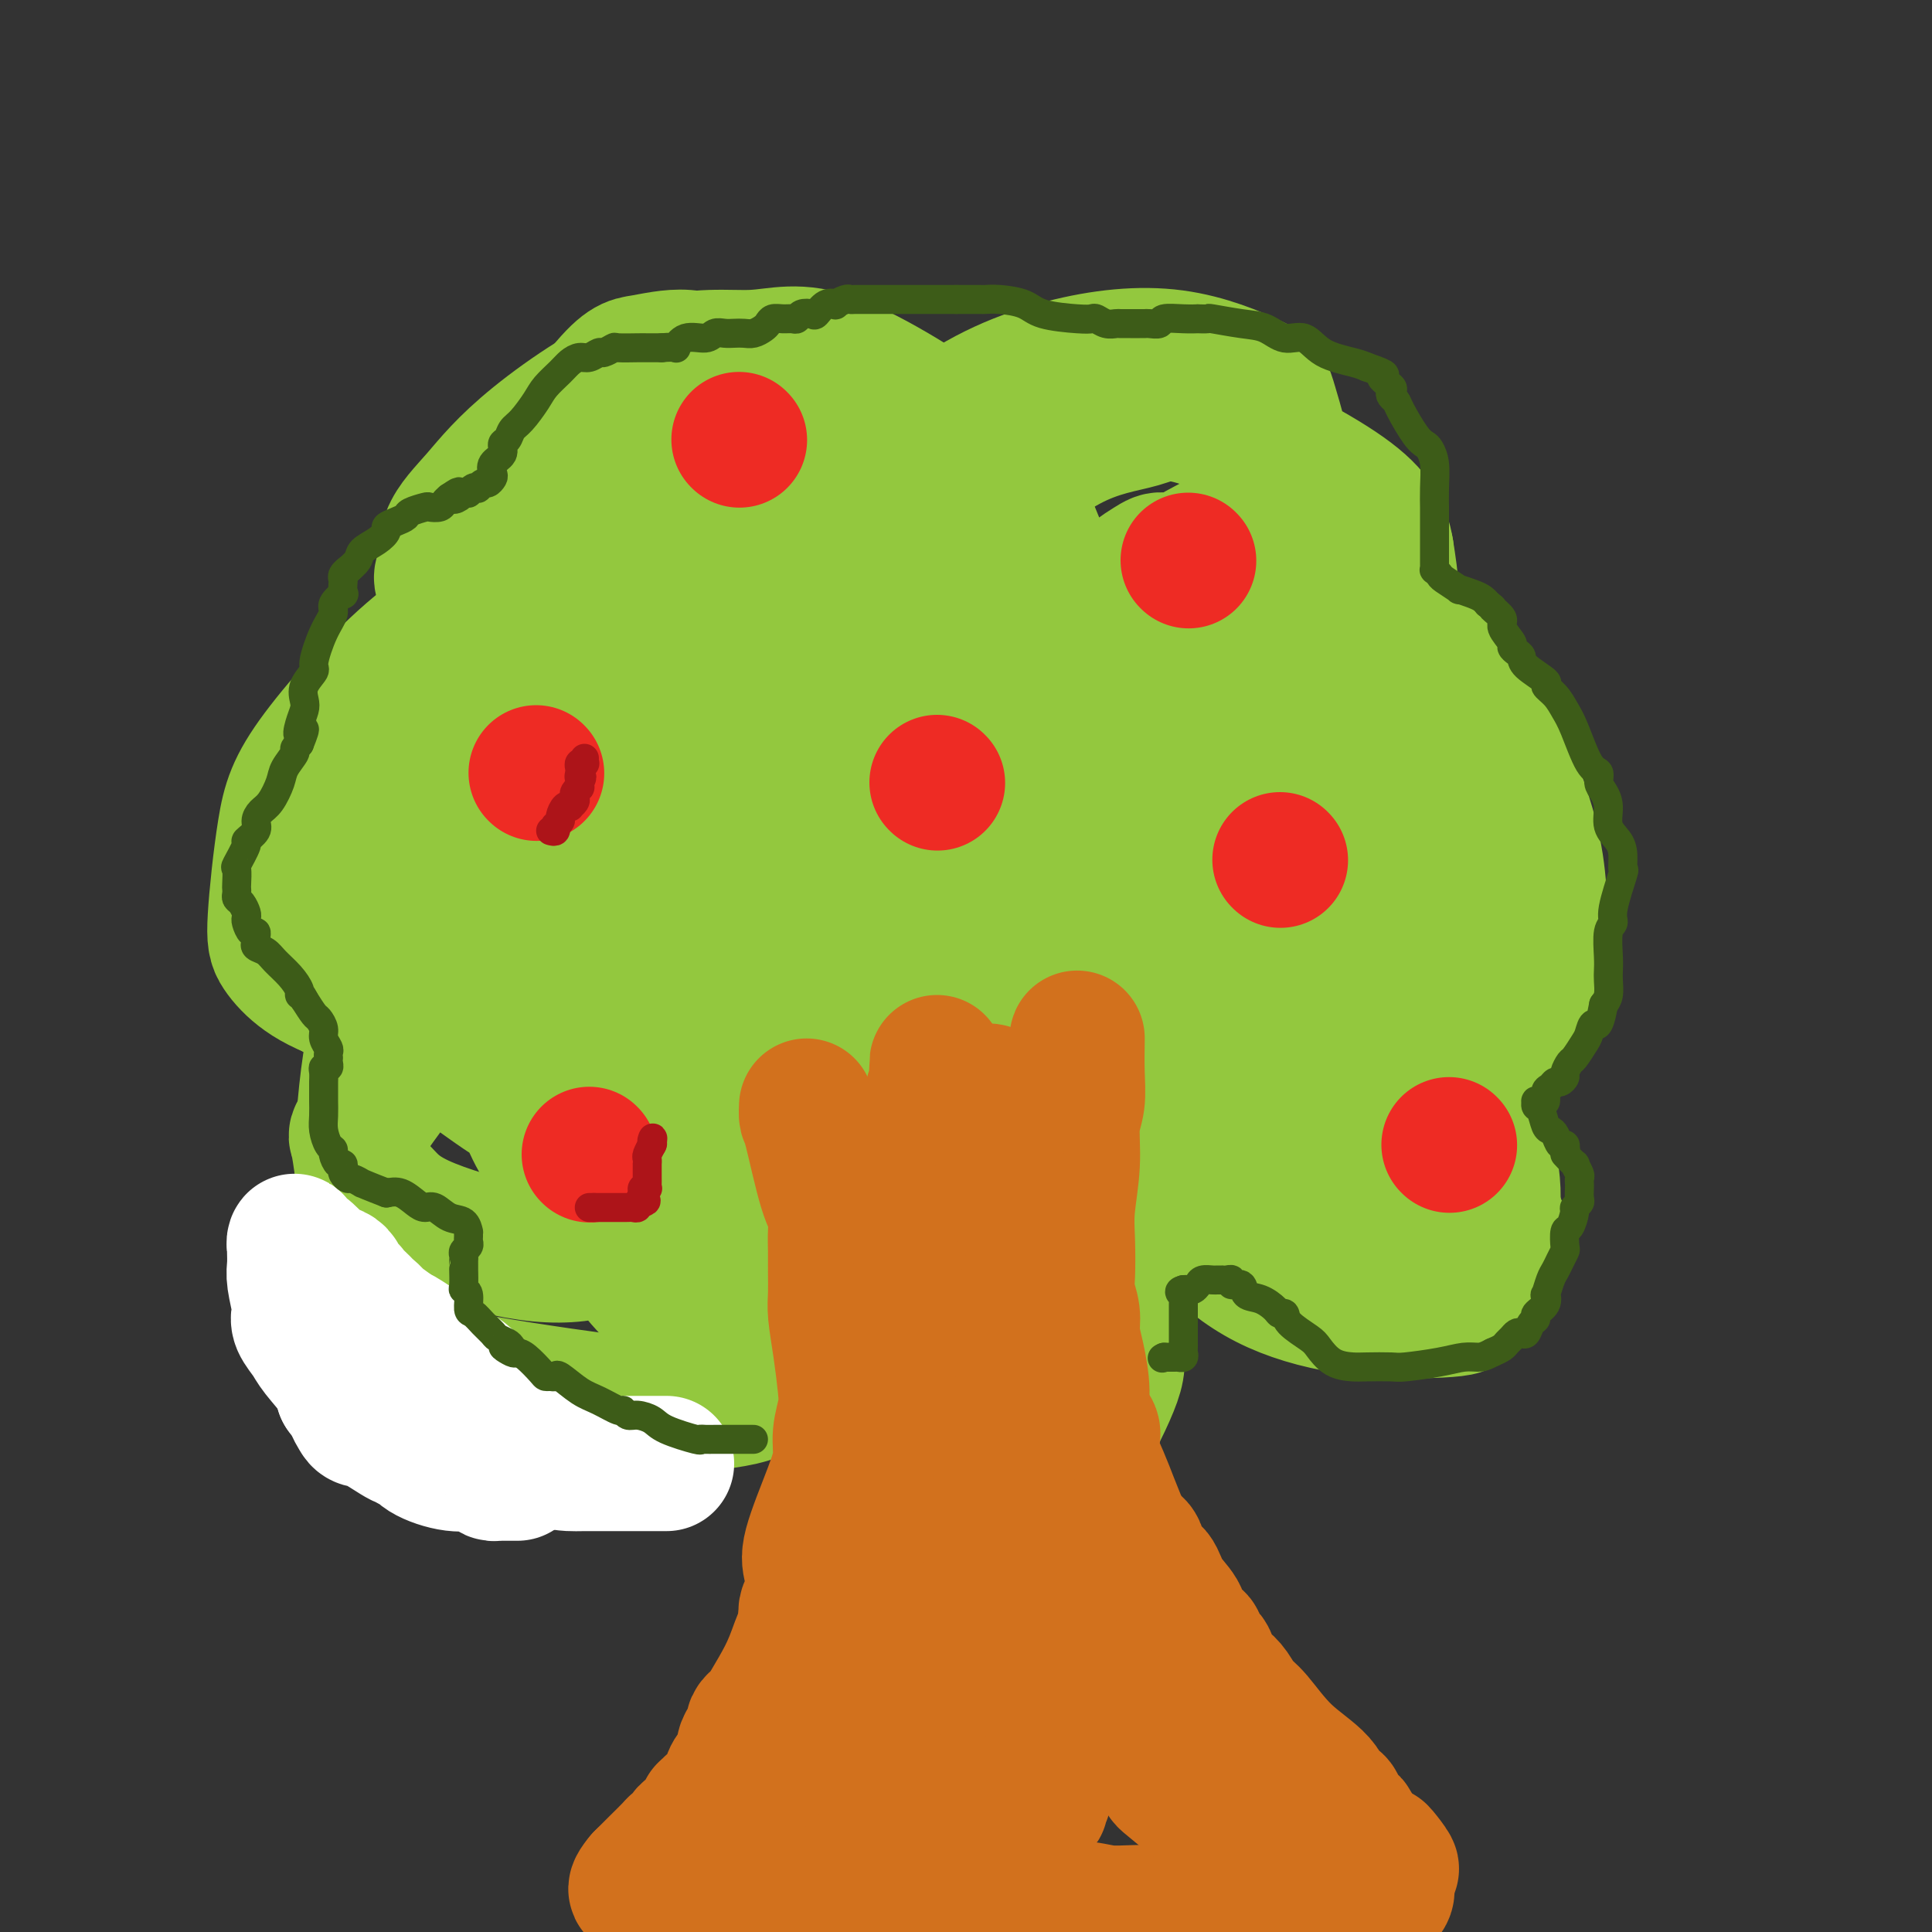 <svg viewBox='0 0 400 400' version='1.1' xmlns='http://www.w3.org/2000/svg' xmlns:xlink='http://www.w3.org/1999/xlink'><rect x="0" y="0" width="400" height="400" fill="#333333" stroke="none"/><g fill='none' stroke='rgb(147,200,62)' stroke-width='28' stroke-linecap='round' stroke-linejoin='round'><path d='M158,115c-0.175,-0.389 -0.349,-0.778 -1,-1c-0.651,-0.222 -1.777,-0.277 -3,-1c-1.223,-0.723 -2.541,-2.115 -3,-3c-0.459,-0.885 -0.057,-1.265 0,-1c0.057,0.265 -0.231,1.173 -2,0c-1.769,-1.173 -5.020,-4.429 -7,-6c-1.980,-1.571 -2.689,-1.457 -5,-2c-2.311,-0.543 -6.223,-1.744 -9,-2c-2.777,-0.256 -4.420,0.435 -6,2c-1.580,1.565 -3.097,4.006 -5,7c-1.903,2.994 -4.192,6.540 -5,10c-0.808,3.460 -0.134,6.835 0,9c0.134,2.165 -0.272,3.121 1,6c1.272,2.879 4.220,7.680 6,10c1.780,2.320 2.390,2.160 3,2'/><path d='M122,145c2.178,1.790 3.125,0.266 4,0c0.875,-0.266 1.680,0.726 3,0c1.320,-0.726 3.157,-3.169 4,-5c0.843,-1.831 0.692,-3.048 1,-5c0.308,-1.952 1.073,-4.637 0,-7c-1.073,-2.363 -3.985,-4.403 -6,-5c-2.015,-0.597 -3.134,0.248 -4,0c-0.866,-0.248 -1.480,-1.589 -4,0c-2.520,1.589 -6.945,6.108 -10,8c-3.055,1.892 -4.738,1.158 -7,7c-2.262,5.842 -5.102,18.258 -6,24c-0.898,5.742 0.146,4.808 2,7c1.854,2.192 4.519,7.511 9,12c4.481,4.489 10.777,8.147 14,10c3.223,1.853 3.371,1.900 6,2c2.629,0.100 7.738,0.252 12,-1c4.262,-1.252 7.679,-3.907 10,-6c2.321,-2.093 3.548,-3.625 5,-6c1.452,-2.375 3.128,-5.592 4,-9c0.872,-3.408 0.938,-7.008 -2,-11c-2.938,-3.992 -8.880,-8.376 -15,-11c-6.120,-2.624 -12.418,-3.488 -18,-4c-5.582,-0.512 -10.446,-0.670 -15,0c-4.554,0.670 -8.797,2.169 -12,4c-3.203,1.831 -5.367,3.992 -8,9c-2.633,5.008 -5.736,12.861 -7,18c-1.264,5.139 -0.690,7.562 0,10c0.690,2.438 1.494,4.891 6,9c4.506,4.109 12.713,9.876 18,13c5.287,3.124 7.653,3.607 11,4c3.347,0.393 7.673,0.697 12,1'/><path d='M129,213c5.491,0.151 7.719,-1.973 13,-5c5.281,-3.027 13.613,-6.957 19,-12c5.387,-5.043 7.827,-11.198 9,-15c1.173,-3.802 1.079,-5.250 1,-7c-0.079,-1.750 -0.142,-3.802 -2,-6c-1.858,-2.198 -5.510,-4.543 -9,-6c-3.490,-1.457 -6.818,-2.025 -10,-2c-3.182,0.025 -6.217,0.644 -8,2c-1.783,1.356 -2.312,3.448 -3,6c-0.688,2.552 -1.534,5.563 -1,10c0.534,4.437 2.448,10.299 4,13c1.552,2.701 2.740,2.242 9,4c6.260,1.758 17.591,5.734 24,7c6.409,1.266 7.896,-0.177 10,-1c2.104,-0.823 4.823,-1.025 10,-4c5.177,-2.975 12.810,-8.724 18,-13c5.190,-4.276 7.938,-7.081 10,-11c2.062,-3.919 3.439,-8.953 4,-12c0.561,-3.047 0.306,-4.107 0,-5c-0.306,-0.893 -0.664,-1.618 -1,-2c-0.336,-0.382 -0.650,-0.422 -2,0c-1.350,0.422 -3.736,1.304 -6,3c-2.264,1.696 -4.407,4.206 -7,10c-2.593,5.794 -5.638,14.872 -7,20c-1.362,5.128 -1.041,6.305 0,9c1.041,2.695 2.803,6.909 6,10c3.197,3.091 7.829,5.060 12,6c4.171,0.940 7.881,0.850 12,1c4.119,0.150 8.647,0.540 14,0c5.353,-0.540 11.529,-2.012 16,-4c4.471,-1.988 7.235,-4.494 10,-7'/><path d='M274,202c1.783,-1.990 1.239,-3.466 1,-4c-0.239,-0.534 -0.173,-0.125 0,-1c0.173,-0.875 0.454,-3.033 0,-4c-0.454,-0.967 -1.643,-0.744 -5,-1c-3.357,-0.256 -8.883,-0.991 -13,-1c-4.117,-0.009 -6.826,0.708 -9,1c-2.174,0.292 -3.813,0.158 -4,1c-0.187,0.842 1.080,2.661 0,3c-1.080,0.339 -4.506,-0.803 4,3c8.506,3.803 28.944,12.551 40,16c11.056,3.449 12.728,1.601 15,1c2.272,-0.601 5.142,0.046 7,-1c1.858,-1.046 2.705,-3.785 4,-6c1.295,-2.215 3.038,-3.904 4,-9c0.962,-5.096 1.141,-13.598 0,-21c-1.141,-7.402 -3.603,-13.705 -6,-20c-2.397,-6.295 -4.730,-12.582 -10,-19c-5.270,-6.418 -13.478,-12.967 -18,-16c-4.522,-3.033 -5.359,-2.551 -8,-2c-2.641,0.551 -7.085,1.169 -10,2c-2.915,0.831 -4.302,1.874 -6,3c-1.698,1.126 -3.708,2.336 -5,4c-1.292,1.664 -1.865,3.783 -2,5c-0.135,1.217 0.170,1.534 0,2c-0.170,0.466 -0.813,1.082 1,2c1.813,0.918 6.084,2.139 9,3c2.916,0.861 4.477,1.360 8,0c3.523,-1.360 9.006,-4.581 12,-7c2.994,-2.419 3.498,-4.036 4,-6c0.502,-1.964 1.000,-4.275 1,-7c-0.000,-2.725 -0.500,-5.862 -1,-9'/><path d='M287,114c-0.731,-4.578 -2.558,-8.023 -10,-13c-7.442,-4.977 -20.497,-11.488 -28,-14c-7.503,-2.512 -9.453,-1.026 -13,0c-3.547,1.026 -8.691,1.593 -15,5c-6.309,3.407 -13.783,9.656 -17,13c-3.217,3.344 -2.177,3.785 -2,6c0.177,2.215 -0.508,6.204 0,9c0.508,2.796 2.210,4.397 4,6c1.790,1.603 3.667,3.206 9,5c5.333,1.794 14.123,3.778 21,3c6.877,-0.778 11.843,-4.317 15,-7c3.157,-2.683 4.506,-4.511 6,-7c1.494,-2.489 3.132,-5.639 5,-9c1.868,-3.361 3.965,-6.935 4,-12c0.035,-5.065 -1.994,-11.622 -3,-15c-1.006,-3.378 -0.990,-3.575 -4,-5c-3.010,-1.425 -9.047,-4.076 -16,-5c-6.953,-0.924 -14.824,-0.121 -23,2c-8.176,2.121 -16.657,5.558 -25,12c-8.343,6.442 -16.547,15.887 -21,22c-4.453,6.113 -5.154,8.892 -6,13c-0.846,4.108 -1.836,9.543 -2,12c-0.164,2.457 0.500,1.934 1,3c0.500,1.066 0.837,3.721 4,7c3.163,3.279 9.151,7.182 15,10c5.849,2.818 11.558,4.550 17,6c5.442,1.450 10.619,2.618 15,2c4.381,-0.618 7.968,-3.021 10,-5c2.032,-1.979 2.509,-3.533 3,-6c0.491,-2.467 0.998,-5.848 1,-9c0.002,-3.152 -0.499,-6.076 -1,-9'/><path d='M231,134c0.357,-3.816 1.251,-4.356 -6,-10c-7.251,-5.644 -22.645,-16.392 -32,-22c-9.355,-5.608 -12.671,-6.077 -17,-6c-4.329,0.077 -9.671,0.701 -15,3c-5.329,2.299 -10.645,6.274 -15,10c-4.355,3.726 -7.749,7.203 -10,11c-2.251,3.797 -3.359,7.915 -4,11c-0.641,3.085 -0.814,5.136 1,9c1.814,3.864 5.616,9.539 9,13c3.384,3.461 6.350,4.708 10,7c3.650,2.292 7.984,5.631 14,8c6.016,2.369 13.713,3.769 19,4c5.287,0.231 8.162,-0.705 13,-5c4.838,-4.295 11.639,-11.947 15,-18c3.361,-6.053 3.282,-10.508 4,-14c0.718,-3.492 2.232,-6.023 1,-12c-1.232,-5.977 -5.209,-15.400 -8,-21c-2.791,-5.600 -4.396,-7.377 -11,-12c-6.604,-4.623 -18.207,-12.090 -26,-15c-7.793,-2.910 -11.777,-1.261 -17,-1c-5.223,0.261 -11.685,-0.865 -20,2c-8.315,2.865 -18.484,9.720 -25,15c-6.516,5.280 -9.379,8.984 -12,12c-2.621,3.016 -4.999,5.344 -6,8c-1.001,2.656 -0.625,5.640 -1,7c-0.375,1.360 -1.501,1.096 1,5c2.501,3.904 8.629,11.974 13,17c4.371,5.026 6.986,7.007 9,9c2.014,1.993 3.427,3.998 5,6c1.573,2.002 3.307,4.001 4,5c0.693,0.999 0.347,1.000 0,1'/><path d='M124,161c4.891,6.891 1.120,2.620 0,1c-1.120,-1.620 0.411,-0.588 2,0c1.589,0.588 3.238,0.730 7,-1c3.762,-1.730 9.639,-5.334 13,-8c3.361,-2.666 4.206,-4.393 6,-8c1.794,-3.607 4.538,-9.094 6,-14c1.462,-4.906 1.641,-9.232 2,-13c0.359,-3.768 0.897,-6.978 0,-13c-0.897,-6.022 -3.229,-14.856 -5,-20c-1.771,-5.144 -2.980,-6.598 -5,-8c-2.020,-1.402 -4.851,-2.753 -8,-3c-3.149,-0.247 -6.616,0.608 -9,1c-2.384,0.392 -3.685,0.320 -9,7c-5.315,6.680 -14.643,20.113 -20,31c-5.357,10.887 -6.742,19.229 -9,26c-2.258,6.771 -5.390,11.973 -7,21c-1.610,9.027 -1.697,21.879 -1,29c0.697,7.121 2.179,8.510 5,11c2.821,2.490 6.982,6.082 10,8c3.018,1.918 4.894,2.161 6,3c1.106,0.839 1.442,2.273 7,0c5.558,-2.273 16.339,-8.252 22,-13c5.661,-4.748 6.203,-8.264 8,-14c1.797,-5.736 4.849,-13.691 6,-19c1.151,-5.309 0.399,-7.970 0,-10c-0.399,-2.030 -0.447,-3.427 -2,-6c-1.553,-2.573 -4.612,-6.322 -8,-9c-3.388,-2.678 -7.104,-4.285 -12,-5c-4.896,-0.715 -10.972,-0.539 -16,0c-5.028,0.539 -9.008,1.440 -13,3c-3.992,1.560 -7.996,3.780 -12,6'/><path d='M88,144c-8.036,4.826 -15.626,12.391 -20,18c-4.374,5.609 -5.532,9.261 -6,15c-0.468,5.739 -0.248,13.567 1,18c1.248,4.433 3.522,5.473 6,7c2.478,1.527 5.158,3.541 11,6c5.842,2.459 14.847,5.364 22,7c7.153,1.636 12.456,2.005 21,0c8.544,-2.005 20.329,-6.383 27,-9c6.671,-2.617 8.228,-3.473 10,-5c1.772,-1.527 3.757,-3.724 6,-7c2.243,-3.276 4.742,-7.631 6,-11c1.258,-3.369 1.276,-5.751 1,-8c-0.276,-2.249 -0.845,-4.366 -2,-6c-1.155,-1.634 -2.897,-2.787 -4,-4c-1.103,-1.213 -1.568,-2.488 -7,-3c-5.432,-0.512 -15.831,-0.262 -24,1c-8.169,1.262 -14.108,3.535 -19,7c-4.892,3.465 -8.738,8.123 -11,14c-2.262,5.877 -2.941,12.974 -3,17c-0.059,4.026 0.502,4.981 3,7c2.498,2.019 6.934,5.101 9,7c2.066,1.899 1.761,2.615 6,3c4.239,0.385 13.022,0.438 21,-1c7.978,-1.438 15.151,-4.366 20,-7c4.849,-2.634 7.374,-4.975 11,-8c3.626,-3.025 8.352,-6.734 11,-9c2.648,-2.266 3.218,-3.088 4,-4c0.782,-0.912 1.777,-1.915 2,-3c0.223,-1.085 -0.324,-2.254 -1,-4c-0.676,-1.746 -1.479,-4.070 -5,-6c-3.521,-1.930 -9.761,-3.465 -16,-5'/><path d='M168,171c-3.882,-0.634 -5.588,0.282 -7,0c-1.412,-0.282 -2.531,-1.762 -6,1c-3.469,2.762 -9.288,9.764 -13,17c-3.712,7.236 -5.317,14.705 -6,21c-0.683,6.295 -0.445,11.415 1,16c1.445,4.585 4.096,8.635 6,11c1.904,2.365 3.060,3.046 8,2c4.940,-1.046 13.664,-3.819 20,-7c6.336,-3.181 10.286,-6.771 16,-13c5.714,-6.229 13.193,-15.096 17,-20c3.807,-4.904 3.942,-5.844 4,-7c0.058,-1.156 0.041,-2.528 0,-5c-0.041,-2.472 -0.104,-6.044 -1,-9c-0.896,-2.956 -2.625,-5.298 -5,-7c-2.375,-1.702 -5.395,-2.765 -11,-5c-5.605,-2.235 -13.793,-5.641 -18,-7c-4.207,-1.359 -4.432,-0.672 -6,1c-1.568,1.672 -4.478,4.328 -6,8c-1.522,3.672 -1.655,8.359 -2,12c-0.345,3.641 -0.901,6.236 0,9c0.901,2.764 3.258,5.697 5,8c1.742,2.303 2.869,3.978 9,4c6.131,0.022 17.265,-1.607 25,-4c7.735,-2.393 12.071,-5.551 15,-8c2.929,-2.449 4.452,-4.190 6,-8c1.548,-3.810 3.121,-9.688 4,-13c0.879,-3.312 1.064,-4.059 1,-7c-0.064,-2.941 -0.378,-8.077 -1,-11c-0.622,-2.923 -1.552,-3.633 -3,-5c-1.448,-1.367 -3.414,-3.391 -7,-5c-3.586,-1.609 -8.793,-2.805 -14,-4'/><path d='M199,136c-5.918,-0.848 -13.715,-0.968 -20,2c-6.285,2.968 -11.060,9.025 -14,15c-2.940,5.975 -4.047,11.870 -5,17c-0.953,5.130 -1.754,9.497 0,15c1.754,5.503 6.064,12.142 11,16c4.936,3.858 10.500,4.934 20,4c9.500,-0.934 22.938,-3.878 30,-8c7.062,-4.122 7.749,-9.423 9,-13c1.251,-3.577 3.067,-5.432 4,-10c0.933,-4.568 0.982,-11.851 1,-16c0.018,-4.149 0.005,-5.166 -1,-8c-1.005,-2.834 -3.002,-7.486 -5,-11c-1.998,-3.514 -3.996,-5.891 -7,-8c-3.004,-2.109 -7.013,-3.951 -14,-5c-6.987,-1.049 -16.951,-1.307 -22,-1c-5.049,0.307 -5.181,1.177 -9,8c-3.819,6.823 -11.324,19.598 -15,28c-3.676,8.402 -3.523,12.430 -4,16c-0.477,3.570 -1.586,6.681 1,12c2.586,5.319 8.865,12.844 15,17c6.135,4.156 12.127,4.942 19,5c6.873,0.058 14.629,-0.611 22,-4c7.371,-3.389 14.359,-9.498 19,-14c4.641,-4.502 6.935,-7.398 10,-13c3.065,-5.602 6.903,-13.911 9,-18c2.097,-4.089 2.455,-3.958 3,-5c0.545,-1.042 1.279,-3.257 0,-8c-1.279,-4.743 -4.570,-12.014 -7,-16c-2.430,-3.986 -4.001,-4.689 -6,-6c-1.999,-1.311 -4.428,-3.232 -6,-4c-1.572,-0.768 -2.286,-0.384 -3,0'/><path d='M234,123c-2.438,-2.369 -1.033,-3.292 -4,0c-2.967,3.292 -10.305,10.800 -15,17c-4.695,6.200 -6.746,11.092 -7,18c-0.254,6.908 1.291,15.832 4,22c2.709,6.168 6.582,9.579 10,13c3.418,3.421 6.379,6.852 13,9c6.621,2.148 16.900,3.012 24,2c7.100,-1.012 11.021,-3.902 15,-7c3.979,-3.098 8.015,-6.404 10,-8c1.985,-1.596 1.917,-1.481 2,-2c0.083,-0.519 0.315,-1.674 1,-3c0.685,-1.326 1.821,-2.825 1,-4c-0.821,-1.175 -3.599,-2.025 -3,-3c0.599,-0.975 4.577,-2.075 -6,-6c-10.577,-3.925 -35.707,-10.677 -47,-13c-11.293,-2.323 -8.749,-0.218 -10,3c-1.251,3.218 -6.298,7.548 -8,10c-1.702,2.452 -0.057,3.025 0,4c0.057,0.975 -1.472,2.350 0,5c1.472,2.650 5.944,6.575 8,9c2.056,2.425 1.696,3.352 7,6c5.304,2.648 16.272,7.019 24,9c7.728,1.981 12.216,1.572 15,1c2.784,-0.572 3.865,-1.308 5,-3c1.135,-1.692 2.324,-4.341 3,-6c0.676,-1.659 0.839,-2.330 1,-6c0.161,-3.670 0.319,-10.340 0,-15c-0.319,-4.660 -1.117,-7.311 -2,-12c-0.883,-4.689 -1.853,-11.416 -4,-17c-2.147,-5.584 -5.471,-10.024 -7,-12c-1.529,-1.976 -1.265,-1.488 -1,-1'/><path d='M263,133c-1.415,-2.104 -0.953,-0.866 -1,0c-0.047,0.866 -0.603,1.358 -2,3c-1.397,1.642 -3.634,4.432 -3,13c0.634,8.568 4.138,22.914 7,31c2.862,8.086 5.083,9.913 8,13c2.917,3.087 6.531,7.433 8,9c1.469,1.567 0.794,0.356 1,0c0.206,-0.356 1.294,0.142 3,0c1.706,-0.142 4.029,-0.925 6,-2c1.971,-1.075 3.590,-2.443 5,-3c1.410,-0.557 2.611,-0.301 4,-1c1.389,-0.699 2.965,-2.351 4,-3c1.035,-0.649 1.527,-0.296 2,-1c0.473,-0.704 0.926,-2.465 1,-4c0.074,-1.535 -0.232,-2.844 0,-4c0.232,-1.156 1.003,-2.158 -4,-7c-5.003,-4.842 -15.779,-13.523 -23,-20c-7.221,-6.477 -10.886,-10.748 -16,-15c-5.114,-4.252 -11.678,-8.484 -15,-10c-3.322,-1.516 -3.402,-0.318 -4,0c-0.598,0.318 -1.714,-0.246 -3,0c-1.286,0.246 -2.741,1.303 -4,2c-1.259,0.697 -2.321,1.036 -1,4c1.321,2.964 5.025,8.555 10,14c4.975,5.445 11.222,10.745 16,14c4.778,3.255 8.089,4.466 11,6c2.911,1.534 5.424,3.392 7,4c1.576,0.608 2.216,-0.033 3,-1c0.784,-0.967 1.711,-2.260 2,-4c0.289,-1.740 -0.060,-3.926 -1,-7c-0.940,-3.074 -2.470,-7.037 -4,-11'/><path d='M280,153c-2.542,-5.421 -6.396,-9.974 -10,-14c-3.604,-4.026 -6.957,-7.526 -11,-11c-4.043,-3.474 -8.777,-6.923 -12,-9c-3.223,-2.077 -4.935,-2.783 -6,-3c-1.065,-0.217 -1.482,0.054 -3,1c-1.518,0.946 -4.137,2.567 -7,6c-2.863,3.433 -5.971,8.678 -9,13c-3.029,4.322 -5.980,7.720 -8,12c-2.020,4.280 -3.107,9.441 -4,12c-0.893,2.559 -1.590,2.516 0,4c1.590,1.484 5.468,4.495 10,6c4.532,1.505 9.719,1.505 15,2c5.281,0.495 10.656,1.487 17,0c6.344,-1.487 13.659,-5.451 17,-8c3.341,-2.549 2.710,-3.683 3,-6c0.290,-2.317 1.502,-5.817 2,-9c0.498,-3.183 0.282,-6.050 0,-9c-0.282,-2.950 -0.630,-5.983 -3,-11c-2.370,-5.017 -6.764,-12.019 -9,-15c-2.236,-2.981 -2.315,-1.941 -3,-2c-0.685,-0.059 -1.975,-1.218 -4,-1c-2.025,0.218 -4.784,1.812 -7,3c-2.216,1.188 -3.888,1.968 -10,11c-6.112,9.032 -16.665,26.314 -23,39c-6.335,12.686 -8.451,20.774 -9,29c-0.549,8.226 0.468,16.588 2,22c1.532,5.412 3.579,7.873 5,10c1.421,2.127 2.216,3.921 4,5c1.784,1.079 4.557,1.444 7,2c2.443,0.556 4.555,1.302 8,0c3.445,-1.302 8.222,-4.651 13,-8'/><path d='M245,224c3.228,-2.145 4.798,-3.507 6,-5c1.202,-1.493 2.036,-3.117 3,-6c0.964,-2.883 2.060,-7.026 2,-11c-0.060,-3.974 -1.275,-7.779 -4,-13c-2.725,-5.221 -6.961,-11.858 -19,-22c-12.039,-10.142 -31.882,-23.790 -45,-31c-13.118,-7.210 -19.510,-7.984 -30,-10c-10.490,-2.016 -25.079,-5.276 -34,-6c-8.921,-0.724 -12.174,1.086 -17,3c-4.826,1.914 -11.226,3.932 -19,10c-7.774,6.068 -16.922,16.187 -22,23c-5.078,6.813 -6.086,10.319 -7,16c-0.914,5.681 -1.736,13.536 -2,18c-0.264,4.464 0.028,5.535 1,7c0.972,1.465 2.622,3.323 5,5c2.378,1.677 5.484,3.173 11,5c5.516,1.827 13.441,3.984 22,4c8.559,0.016 17.752,-2.109 24,-4c6.248,-1.891 9.551,-3.550 13,-5c3.449,-1.450 7.043,-2.693 13,-6c5.957,-3.307 14.278,-8.679 18,-11c3.722,-2.321 2.847,-1.593 3,-3c0.153,-1.407 1.336,-4.950 2,-7c0.664,-2.050 0.811,-2.608 1,-4c0.189,-1.392 0.421,-3.617 -1,-7c-1.421,-3.383 -4.496,-7.925 -8,-11c-3.504,-3.075 -7.439,-4.683 -13,-6c-5.561,-1.317 -12.748,-2.343 -17,-2c-4.252,0.343 -5.568,2.054 -7,3c-1.432,0.946 -2.981,1.127 -6,8c-3.019,6.873 -7.510,20.436 -12,34'/><path d='M106,190c-2.882,8.502 -4.087,12.758 -3,20c1.087,7.242 4.467,17.470 7,23c2.533,5.530 4.217,6.363 6,8c1.783,1.637 3.663,4.078 8,6c4.337,1.922 11.132,3.326 18,3c6.868,-0.326 13.810,-2.381 19,-4c5.190,-1.619 8.628,-2.803 12,-5c3.372,-2.197 6.678,-5.408 8,-7c1.322,-1.592 0.659,-1.567 1,-3c0.341,-1.433 1.684,-4.326 2,-6c0.316,-1.674 -0.396,-2.130 -2,-4c-1.604,-1.870 -4.101,-5.153 -13,-10c-8.899,-4.847 -24.200,-11.257 -36,-16c-11.800,-4.743 -20.101,-7.818 -29,-9c-8.899,-1.182 -18.398,-0.472 -24,1c-5.602,1.472 -7.308,3.706 -9,5c-1.692,1.294 -3.371,1.646 -4,3c-0.629,1.354 -0.209,3.708 -1,5c-0.791,1.292 -2.794,1.523 1,4c3.794,2.477 13.384,7.201 20,11c6.616,3.799 10.257,6.675 15,10c4.743,3.325 10.589,7.101 19,10c8.411,2.899 19.387,4.921 26,6c6.613,1.079 8.862,1.216 13,0c4.138,-1.216 10.165,-3.785 14,-6c3.835,-2.215 5.479,-4.075 7,-6c1.521,-1.925 2.919,-3.916 4,-6c1.081,-2.084 1.847,-4.259 2,-6c0.153,-1.741 -0.305,-3.046 -1,-4c-0.695,-0.954 -1.627,-1.558 -6,-3c-4.373,-1.442 -12.186,-3.721 -20,-6'/><path d='M160,204c-6.196,-1.662 -8.687,-1.316 -12,1c-3.313,2.316 -7.450,6.603 -11,13c-3.550,6.397 -6.515,14.905 -8,22c-1.485,7.095 -1.490,12.777 2,19c3.490,6.223 10.474,12.985 15,17c4.526,4.015 6.592,5.281 10,7c3.408,1.719 8.157,3.889 12,5c3.843,1.111 6.779,1.161 13,0c6.221,-1.161 15.727,-3.533 22,-6c6.273,-2.467 9.313,-5.029 11,-7c1.687,-1.971 2.020,-3.351 3,-6c0.980,-2.649 2.607,-6.565 3,-10c0.393,-3.435 -0.449,-6.387 -1,-9c-0.551,-2.613 -0.810,-4.886 -2,-7c-1.190,-2.114 -3.312,-4.069 -4,-5c-0.688,-0.931 0.057,-0.837 0,-1c-0.057,-0.163 -0.916,-0.584 -1,0c-0.084,0.584 0.606,2.174 1,3c0.394,0.826 0.492,0.889 2,1c1.508,0.111 4.426,0.272 7,0c2.574,-0.272 4.804,-0.975 7,-2c2.196,-1.025 4.358,-2.371 6,-5c1.642,-2.629 2.765,-6.542 3,-9c0.235,-2.458 -0.419,-3.462 -3,-6c-2.581,-2.538 -7.089,-6.611 -10,-8c-2.911,-1.389 -4.223,-0.094 -5,0c-0.777,0.094 -1.017,-1.013 -3,0c-1.983,1.013 -5.709,4.147 -8,7c-2.291,2.853 -3.145,5.427 -4,8'/><path d='M205,226c-2.761,4.334 -3.664,7.670 -4,11c-0.336,3.330 -0.103,6.656 1,9c1.103,2.344 3.078,3.708 6,5c2.922,1.292 6.792,2.513 10,3c3.208,0.487 5.753,0.238 8,0c2.247,-0.238 4.195,-0.467 8,-2c3.805,-1.533 9.465,-4.369 13,-7c3.535,-2.631 4.943,-5.055 6,-7c1.057,-1.945 1.762,-3.411 2,-5c0.238,-1.589 0.008,-3.300 0,-4c-0.008,-0.700 0.207,-0.389 -1,-1c-1.207,-0.611 -3.837,-2.145 -5,-3c-1.163,-0.855 -0.861,-1.031 -2,0c-1.139,1.031 -3.720,3.271 -5,5c-1.280,1.729 -1.258,2.949 -1,5c0.258,2.051 0.752,4.934 3,8c2.248,3.066 6.248,6.314 9,8c2.752,1.686 4.254,1.808 6,2c1.746,0.192 3.736,0.454 5,0c1.264,-0.454 1.803,-1.624 2,-3c0.197,-1.376 0.051,-2.957 0,-7c-0.051,-4.043 -0.006,-10.547 0,-14c0.006,-3.453 -0.026,-3.855 0,-5c0.026,-1.145 0.109,-3.031 0,-4c-0.109,-0.969 -0.410,-1.019 -1,0c-0.590,1.019 -1.467,3.108 -2,3c-0.533,-0.108 -0.720,-2.414 -1,2c-0.280,4.414 -0.651,15.547 0,22c0.651,6.453 2.326,8.227 4,10'/><path d='M266,257c1.200,2.230 2.201,2.805 3,3c0.799,0.195 1.397,0.009 2,0c0.603,-0.009 1.212,0.159 2,-1c0.788,-1.159 1.756,-3.646 3,-5c1.244,-1.354 2.763,-1.575 2,-5c-0.763,-3.425 -3.808,-10.053 -7,-15c-3.192,-4.947 -6.532,-8.213 -11,-12c-4.468,-3.787 -10.065,-8.097 -15,-10c-4.935,-1.903 -9.208,-1.401 -12,-1c-2.792,0.401 -4.103,0.701 -8,4c-3.897,3.299 -10.381,9.598 -16,17c-5.619,7.402 -10.373,15.906 -14,23c-3.627,7.094 -6.126,12.776 -6,19c0.126,6.224 2.875,12.990 5,17c2.125,4.010 3.624,5.266 6,7c2.376,1.734 5.629,3.948 8,5c2.371,1.052 3.859,0.943 6,1c2.141,0.057 4.934,0.280 8,-3c3.066,-3.280 6.403,-10.062 8,-14c1.597,-3.938 1.452,-5.033 1,-10c-0.452,-4.967 -1.212,-13.806 -3,-20c-1.788,-6.194 -4.604,-9.743 -8,-13c-3.396,-3.257 -7.370,-6.221 -12,-10c-4.630,-3.779 -9.915,-8.371 -13,-10c-3.085,-1.629 -3.970,-0.293 -5,0c-1.030,0.293 -2.206,-0.457 -6,1c-3.794,1.457 -10.207,5.120 -15,8c-4.793,2.880 -7.965,4.978 -11,9c-3.035,4.022 -5.932,9.967 -7,13c-1.068,3.033 -0.305,3.152 0,4c0.305,0.848 0.153,2.424 0,4'/><path d='M151,263c0.291,1.309 1.017,0.582 2,1c0.983,0.418 2.221,1.980 6,2c3.779,0.020 10.097,-1.503 15,-3c4.903,-1.497 8.390,-2.969 11,-5c2.610,-2.031 4.343,-4.622 6,-8c1.657,-3.378 3.236,-7.543 4,-10c0.764,-2.457 0.712,-3.205 0,-5c-0.712,-1.795 -2.083,-4.637 -4,-7c-1.917,-2.363 -4.380,-4.248 -10,-6c-5.620,-1.752 -14.398,-3.370 -21,-4c-6.602,-0.630 -11.029,-0.272 -14,1c-2.971,1.272 -4.488,3.458 -7,9c-2.512,5.542 -6.019,14.439 -8,20c-1.981,5.561 -2.435,7.784 -2,10c0.435,2.216 1.759,4.423 4,7c2.241,2.577 5.400,5.522 8,7c2.600,1.478 4.643,1.488 8,1c3.357,-0.488 8.030,-1.473 11,-3c2.970,-1.527 4.239,-3.594 6,-6c1.761,-2.406 4.016,-5.150 5,-11c0.984,-5.850 0.696,-14.805 0,-20c-0.696,-5.195 -1.802,-6.630 -5,-10c-3.198,-3.370 -8.488,-8.673 -13,-12c-4.512,-3.327 -8.247,-4.676 -11,-6c-2.753,-1.324 -4.524,-2.624 -10,-3c-5.476,-0.376 -14.655,0.172 -22,2c-7.345,1.828 -12.855,4.937 -17,8c-4.145,3.063 -6.926,6.079 -10,10c-3.074,3.921 -6.443,8.748 -8,11c-1.557,2.252 -1.302,1.929 -1,3c0.302,1.071 0.651,3.535 1,6'/><path d='M75,242c0.689,2.254 2.412,3.389 4,5c1.588,1.611 3.043,3.699 8,6c4.957,2.301 13.417,4.816 20,6c6.583,1.184 11.290,1.038 16,0c4.710,-1.038 9.423,-2.970 12,-5c2.577,-2.030 3.018,-4.160 4,-6c0.982,-1.840 2.503,-3.390 3,-6c0.497,-2.610 -0.031,-6.281 0,-9c0.031,-2.719 0.623,-4.487 -5,-9c-5.623,-4.513 -17.459,-11.771 -26,-16c-8.541,-4.229 -13.786,-5.428 -17,-6c-3.214,-0.572 -4.397,-0.516 -6,0c-1.603,0.516 -3.624,1.493 -5,3c-1.376,1.507 -2.106,3.544 -3,5c-0.894,1.456 -1.953,2.329 -3,8c-1.047,5.671 -2.083,16.139 -2,24c0.083,7.861 1.286,13.115 3,19c1.714,5.885 3.940,12.401 6,16c2.060,3.599 3.956,4.281 4,5c0.044,0.719 -1.762,1.476 5,3c6.762,1.524 22.092,3.815 31,5c8.908,1.185 11.393,1.263 16,1c4.607,-0.263 11.337,-0.868 15,-2c3.663,-1.132 4.260,-2.791 5,-4c0.740,-1.209 1.624,-1.970 2,-4c0.376,-2.030 0.244,-5.331 0,-7c-0.244,-1.669 -0.602,-1.705 -1,-2c-0.398,-0.295 -0.838,-0.849 -1,-1c-0.162,-0.151 -0.046,0.100 0,0c0.046,-0.100 0.023,-0.550 0,-1'/><path d='M160,270c0.203,-1.910 1.711,-1.184 8,-1c6.289,0.184 17.358,-0.173 23,-1c5.642,-0.827 5.857,-2.124 13,-3c7.143,-0.876 21.215,-1.332 30,-3c8.785,-1.668 12.282,-4.547 14,-6c1.718,-1.453 1.656,-1.479 2,-2c0.344,-0.521 1.094,-1.538 1,-4c-0.094,-2.462 -1.034,-6.370 -2,-9c-0.966,-2.630 -1.960,-3.983 -3,-5c-1.040,-1.017 -2.127,-1.698 -3,-2c-0.873,-0.302 -1.534,-0.226 -2,0c-0.466,0.226 -0.738,0.601 -1,1c-0.262,0.399 -0.514,0.822 -1,2c-0.486,1.178 -1.206,3.112 1,7c2.206,3.888 7.340,9.732 12,14c4.660,4.268 8.848,6.961 14,9c5.152,2.039 11.270,3.423 18,4c6.730,0.577 14.073,0.347 17,0c2.927,-0.347 1.438,-0.810 2,-2c0.562,-1.190 3.176,-3.107 5,-5c1.824,-1.893 2.859,-3.763 3,-6c0.141,-2.237 -0.610,-4.841 -2,-7c-1.390,-2.159 -3.417,-3.874 -5,-5c-1.583,-1.126 -2.722,-1.664 -4,-2c-1.278,-0.336 -2.696,-0.470 -4,0c-1.304,0.470 -2.496,1.543 -3,2c-0.504,0.457 -0.321,0.298 0,1c0.321,0.702 0.779,2.266 2,3c1.221,0.734 3.206,0.638 5,1c1.794,0.362 3.397,1.181 5,2'/><path d='M305,253c1.977,1.049 0.919,0.171 1,0c0.081,-0.171 1.301,0.364 2,0c0.699,-0.364 0.877,-1.628 1,-3c0.123,-1.372 0.192,-2.851 0,-5c-0.192,-2.149 -0.643,-4.968 -1,-7c-0.357,-2.032 -0.620,-3.277 -1,-4c-0.380,-0.723 -0.877,-0.923 -1,-1c-0.123,-0.077 0.129,-0.031 0,0c-0.129,0.031 -0.639,0.046 -1,0c-0.361,-0.046 -0.573,-0.153 -1,0c-0.427,0.153 -1.067,0.566 -2,0c-0.933,-0.566 -2.157,-2.110 -3,-3c-0.843,-0.890 -1.304,-1.124 -2,-2c-0.696,-0.876 -1.627,-2.393 -2,-3c-0.373,-0.607 -0.186,-0.303 0,0'/></g>
<g fill='none' stroke='rgb(210,113,29)' stroke-width='28' stroke-linecap='round' stroke-linejoin='round'><path d='M167,229c-0.038,0.836 -0.077,1.672 0,2c0.077,0.328 0.269,0.149 1,3c0.731,2.851 2.000,8.732 3,12c1.000,3.268 1.732,3.921 2,5c0.268,1.079 0.071,2.582 0,4c-0.071,1.418 -0.016,2.749 0,4c0.016,1.251 -0.006,2.420 0,4c0.006,1.580 0.041,3.569 0,5c-0.041,1.431 -0.159,2.304 0,4c0.159,1.696 0.593,4.217 1,7c0.407,2.783 0.785,5.830 1,8c0.215,2.170 0.267,3.463 0,5c-0.267,1.537 -0.853,3.319 -1,5c-0.147,1.681 0.144,3.261 0,5c-0.144,1.739 -0.722,3.635 -2,7c-1.278,3.365 -3.257,8.197 -4,11c-0.743,2.803 -0.251,3.576 0,5c0.251,1.424 0.260,3.499 0,5c-0.260,1.501 -0.789,2.429 -1,3c-0.211,0.571 -0.106,0.786 0,1'/><path d='M167,334c-1.379,8.177 -0.827,5.118 -1,5c-0.173,-0.118 -1.069,2.704 -2,5c-0.931,2.296 -1.895,4.068 -3,6c-1.105,1.932 -2.351,4.026 -3,5c-0.649,0.974 -0.700,0.827 -1,1c-0.300,0.173 -0.850,0.666 -1,1c-0.150,0.334 0.099,0.508 0,1c-0.099,0.492 -0.548,1.303 -1,2c-0.452,0.697 -0.909,1.282 -1,2c-0.091,0.718 0.182,1.571 0,2c-0.182,0.429 -0.820,0.436 -1,1c-0.180,0.564 0.098,1.684 0,2c-0.098,0.316 -0.571,-0.174 -1,0c-0.429,0.174 -0.813,1.011 -1,2c-0.187,0.989 -0.179,2.129 -1,3c-0.821,0.871 -2.473,1.472 -3,2c-0.527,0.528 0.071,0.982 0,1c-0.071,0.018 -0.810,-0.398 -1,0c-0.190,0.398 0.170,1.612 0,2c-0.170,0.388 -0.869,-0.051 -1,0c-0.131,0.051 0.305,0.592 0,1c-0.305,0.408 -1.353,0.684 -2,1c-0.647,0.316 -0.895,0.673 -1,1c-0.105,0.327 -0.068,0.625 0,1c0.068,0.375 0.166,0.828 0,1c-0.166,0.172 -0.597,0.063 -1,0c-0.403,-0.063 -0.776,-0.080 -1,0c-0.224,0.080 -0.297,0.259 -1,1c-0.703,0.741 -2.035,2.046 -3,3c-0.965,0.954 -1.561,1.558 -2,2c-0.439,0.442 -0.719,0.721 -1,1'/><path d='M133,389c-2.631,3.083 -0.708,2.292 0,2c0.708,-0.292 0.202,-0.083 0,0c-0.202,0.083 -0.101,0.042 0,0'/><path d='M223,215c0.009,-0.102 0.017,-0.205 0,1c-0.017,1.205 -0.061,3.717 0,6c0.061,2.283 0.226,4.337 0,6c-0.226,1.663 -0.845,2.934 -1,5c-0.155,2.066 0.154,4.926 0,8c-0.154,3.074 -0.769,6.363 -1,9c-0.231,2.637 -0.077,4.623 0,7c0.077,2.377 0.076,5.143 0,7c-0.076,1.857 -0.226,2.803 0,4c0.226,1.197 0.829,2.645 1,4c0.171,1.355 -0.090,2.618 0,4c0.090,1.382 0.532,2.884 1,5c0.468,2.116 0.961,4.848 1,7c0.039,2.152 -0.376,3.726 0,5c0.376,1.274 1.543,2.247 2,3c0.457,0.753 0.205,1.285 0,2c-0.205,0.715 -0.364,1.614 0,3c0.364,1.386 1.252,3.258 2,5c0.748,1.742 1.357,3.355 2,5c0.643,1.645 1.322,3.323 2,5'/><path d='M232,316c1.865,4.391 2.529,3.868 3,4c0.471,0.132 0.750,0.920 1,2c0.250,1.080 0.472,2.453 1,3c0.528,0.547 1.363,0.269 2,1c0.637,0.731 1.075,2.471 2,4c0.925,1.529 2.337,2.848 3,4c0.663,1.152 0.577,2.138 1,3c0.423,0.862 1.355,1.600 2,2c0.645,0.400 1.002,0.464 1,1c-0.002,0.536 -0.362,1.546 0,2c0.362,0.454 1.448,0.352 2,1c0.552,0.648 0.572,2.046 1,3c0.428,0.954 1.265,1.464 2,2c0.735,0.536 1.366,1.097 2,2c0.634,0.903 1.269,2.148 2,3c0.731,0.852 1.557,1.310 3,3c1.443,1.690 3.501,4.613 6,7c2.499,2.387 5.438,4.240 7,6c1.562,1.760 1.745,3.427 2,4c0.255,0.573 0.580,0.051 1,0c0.420,-0.051 0.935,0.367 1,1c0.065,0.633 -0.319,1.479 0,2c0.319,0.521 1.342,0.717 2,1c0.658,0.283 0.949,0.653 1,1c0.051,0.347 -0.140,0.671 0,1c0.140,0.329 0.611,0.662 1,1c0.389,0.338 0.695,0.682 1,1c0.305,0.318 0.607,0.611 1,1c0.393,0.389 0.875,0.874 1,1c0.125,0.126 -0.107,-0.107 0,0c0.107,0.107 0.554,0.553 1,1'/><path d='M285,384c5.487,5.835 2.206,1.423 1,0c-1.206,-1.423 -0.337,0.144 0,1c0.337,0.856 0.143,1.003 0,1c-0.143,-0.003 -0.234,-0.156 0,0c0.234,0.156 0.795,0.619 1,1c0.205,0.381 0.055,0.679 0,1c-0.055,0.321 -0.015,0.663 0,1c0.015,0.337 0.004,0.668 0,1c-0.004,0.332 -0.002,0.666 0,1'/><path d='M287,391c0.282,1.050 -0.013,0.174 0,0c0.013,-0.174 0.333,0.355 0,1c-0.333,0.645 -1.318,1.405 -2,2c-0.682,0.595 -1.059,1.026 -2,2c-0.941,0.974 -2.446,2.493 -3,3c-0.554,0.507 -0.158,0.002 0,0c0.158,-0.002 0.079,0.499 0,1'/><path d='M239,398c1.515,0.083 3.030,0.166 0,0c-3.030,-0.166 -10.605,-0.580 -16,-1c-5.395,-0.420 -8.611,-0.845 -10,-1c-1.389,-0.155 -0.953,-0.041 -1,0c-0.047,0.041 -0.578,0.010 -1,0c-0.422,-0.010 -0.734,-0.000 -1,0c-0.266,0.000 -0.487,-0.010 -2,0c-1.513,0.010 -4.319,0.041 -7,0c-2.681,-0.041 -5.236,-0.155 -8,0c-2.764,0.155 -5.735,0.577 -7,1c-1.265,0.423 -0.822,0.846 -1,1c-0.178,0.154 -0.978,0.039 -1,0c-0.022,-0.039 0.733,-0.000 1,0c0.267,0.000 0.048,-0.037 1,0c0.952,0.037 3.077,0.150 5,0c1.923,-0.150 3.643,-0.562 5,-1c1.357,-0.438 2.350,-0.902 3,-1c0.650,-0.098 0.957,0.170 1,0c0.043,-0.170 -0.177,-0.778 0,-1c0.177,-0.222 0.752,-0.060 1,0c0.248,0.060 0.169,0.016 -1,0c-1.169,-0.016 -3.427,-0.004 -5,0c-1.573,0.004 -2.462,0.001 -4,0c-1.538,-0.001 -3.725,-0.000 -5,0c-1.275,0.000 -1.637,0.000 -2,0'/><path d='M184,395c-2.602,-0.158 -1.606,-0.054 -1,0c0.606,0.054 0.821,0.057 1,0c0.179,-0.057 0.320,-0.175 1,0c0.680,0.175 1.898,0.643 4,0c2.102,-0.643 5.088,-2.396 7,-4c1.912,-1.604 2.751,-3.060 4,-4c1.249,-0.940 2.909,-1.365 4,-2c1.091,-0.635 1.614,-1.479 2,-2c0.386,-0.521 0.635,-0.718 1,-1c0.365,-0.282 0.845,-0.648 1,-1c0.155,-0.352 -0.016,-0.690 0,-1c0.016,-0.310 0.220,-0.593 0,-1c-0.220,-0.407 -0.865,-0.938 -1,-1c-0.135,-0.062 0.240,0.344 -1,0c-1.240,-0.344 -4.097,-1.437 -6,-2c-1.903,-0.563 -2.854,-0.597 -5,-1c-2.146,-0.403 -5.487,-1.175 -10,-1c-4.513,0.175 -10.197,1.297 -13,2c-2.803,0.703 -2.726,0.988 -3,1c-0.274,0.012 -0.900,-0.250 -1,0c-0.100,0.250 0.327,1.013 0,1c-0.327,-0.013 -1.408,-0.803 -2,0c-0.592,0.803 -0.694,3.198 -1,4c-0.306,0.802 -0.815,0.012 -1,0c-0.185,-0.012 -0.047,0.755 0,1c0.047,0.245 0.004,-0.031 0,0c-0.004,0.031 0.030,0.369 0,1c-0.030,0.631 -0.123,1.554 0,2c0.123,0.446 0.464,0.413 1,1c0.536,0.587 1.268,1.793 2,3'/><path d='M167,390c1.041,1.173 2.145,2.106 3,3c0.855,0.894 1.462,1.749 2,2c0.538,0.251 1.007,-0.104 1,0c-0.007,0.104 -0.492,0.665 0,1c0.492,0.335 1.959,0.444 0,0c-1.959,-0.444 -7.344,-1.439 -10,-2c-2.656,-0.561 -2.582,-0.686 -3,-1c-0.418,-0.314 -1.329,-0.816 -2,-1c-0.671,-0.184 -1.104,-0.050 -2,0c-0.896,0.050 -2.256,0.014 -1,0c1.256,-0.014 5.128,-0.007 9,0'/><path d='M164,392c3.208,0.259 7.228,0.907 10,1c2.772,0.093 4.295,-0.368 7,0c2.705,0.368 6.592,1.567 10,2c3.408,0.433 6.338,0.102 9,0c2.662,-0.102 5.055,0.025 9,0c3.945,-0.025 9.441,-0.203 13,0c3.559,0.203 5.180,0.786 7,1c1.820,0.214 3.840,0.057 6,0c2.160,-0.057 4.459,-0.016 6,0c1.541,0.016 2.324,0.005 3,0c0.676,-0.005 1.246,-0.005 2,0c0.754,0.005 1.693,0.016 2,0c0.307,-0.016 -0.018,-0.060 0,0c0.018,0.060 0.381,0.222 1,0c0.619,-0.222 1.496,-0.829 2,-1c0.504,-0.171 0.635,0.094 1,0c0.365,-0.094 0.963,-0.546 2,-1c1.037,-0.454 2.512,-0.910 3,-1c0.488,-0.090 -0.013,0.187 0,0c0.013,-0.187 0.538,-0.839 1,-1c0.462,-0.161 0.860,0.168 1,0c0.140,-0.168 0.024,-0.833 0,-1c-0.024,-0.167 0.046,0.163 0,0c-0.046,-0.163 -0.209,-0.818 0,-1c0.209,-0.182 0.790,0.108 1,0c0.210,-0.108 0.051,-0.615 0,-1c-0.051,-0.385 0.007,-0.650 0,-1c-0.007,-0.350 -0.079,-0.787 0,-1c0.079,-0.213 0.308,-0.204 0,-1c-0.308,-0.796 -1.154,-2.398 -2,-4'/><path d='M258,382c-0.657,-2.224 -1.799,-3.283 -3,-5c-1.201,-1.717 -2.461,-4.092 -8,-8c-5.539,-3.908 -15.358,-9.350 -21,-13c-5.642,-3.650 -7.109,-5.509 -9,-8c-1.891,-2.491 -4.207,-5.614 -6,-8c-1.793,-2.386 -3.062,-4.034 -4,-6c-0.938,-1.966 -1.544,-4.249 -3,-7c-1.456,-2.751 -3.763,-5.970 -5,-8c-1.237,-2.030 -1.403,-2.873 -2,-4c-0.597,-1.127 -1.624,-2.540 -2,-3c-0.376,-0.460 -0.101,0.031 0,0c0.101,-0.031 0.027,-0.585 0,-1c-0.027,-0.415 -0.008,-0.692 0,-1c0.008,-0.308 0.004,-0.647 0,-1c-0.004,-0.353 -0.008,-0.722 0,-1c0.008,-0.278 0.028,-0.467 0,-1c-0.028,-0.533 -0.104,-1.412 0,-2c0.104,-0.588 0.387,-0.885 1,-1c0.613,-0.115 1.556,-0.048 2,0c0.444,0.048 0.390,0.077 3,3c2.610,2.923 7.886,8.741 11,13c3.114,4.259 4.068,6.960 5,9c0.932,2.040 1.843,3.418 6,10c4.157,6.582 11.562,18.369 15,24c3.438,5.631 2.910,5.105 4,6c1.090,0.895 3.797,3.209 5,4c1.203,0.791 0.901,0.059 1,0c0.099,-0.059 0.600,0.555 1,1c0.400,0.445 0.700,0.723 1,1'/><path d='M250,375c1.212,0.722 0.242,-0.474 0,-1c-0.242,-0.526 0.244,-0.384 0,-1c-0.244,-0.616 -1.218,-1.991 -2,-3c-0.782,-1.009 -1.374,-1.651 -6,-6c-4.626,-4.349 -13.288,-12.404 -20,-18c-6.712,-5.596 -11.476,-8.734 -14,-11c-2.524,-2.266 -2.810,-3.661 -4,-5c-1.190,-1.339 -3.286,-2.620 -4,-3c-0.714,-0.380 -0.047,0.143 0,0c0.047,-0.143 -0.527,-0.952 -1,-1c-0.473,-0.048 -0.845,0.665 -1,1c-0.155,0.335 -0.094,0.293 0,3c0.094,2.707 0.221,8.162 0,12c-0.221,3.838 -0.789,6.058 -1,9c-0.211,2.942 -0.064,6.605 0,9c0.064,2.395 0.045,3.523 0,4c-0.045,0.477 -0.118,0.301 0,1c0.118,0.699 0.425,2.271 1,3c0.575,0.729 1.417,0.616 2,1c0.583,0.384 0.905,1.265 2,2c1.095,0.735 2.962,1.323 4,2c1.038,0.677 1.248,1.444 2,2c0.752,0.556 2.047,0.902 3,1c0.953,0.098 1.564,-0.050 2,0c0.436,0.050 0.696,0.300 1,0c0.304,-0.300 0.652,-1.150 1,-2'/><path d='M215,374c1.021,-0.333 0.073,-0.664 0,-1c-0.073,-0.336 0.728,-0.677 1,-1c0.272,-0.323 0.015,-0.630 0,-1c-0.015,-0.370 0.212,-0.805 0,-1c-0.212,-0.195 -0.864,-0.152 -1,0c-0.136,0.152 0.244,0.412 -1,1c-1.244,0.588 -4.112,1.502 -6,2c-1.888,0.498 -2.795,0.578 -4,1c-1.205,0.422 -2.708,1.185 -4,2c-1.292,0.815 -2.373,1.683 -3,2c-0.627,0.317 -0.799,0.085 -1,0c-0.201,-0.085 -0.430,-0.021 -1,0c-0.570,0.021 -1.480,-0.002 -2,0c-0.520,0.002 -0.651,0.028 -2,-1c-1.349,-1.028 -3.917,-3.109 -5,-4c-1.083,-0.891 -0.681,-0.592 -1,-1c-0.319,-0.408 -1.357,-1.524 -2,-2c-0.643,-0.476 -0.890,-0.314 -1,-1c-0.110,-0.686 -0.084,-2.221 0,-3c0.084,-0.779 0.226,-0.801 0,-1c-0.226,-0.199 -0.820,-0.575 -1,-1c-0.180,-0.425 0.055,-0.897 0,-1c-0.055,-0.103 -0.399,0.165 -1,0c-0.601,-0.165 -1.457,-0.761 -2,-1c-0.543,-0.239 -0.771,-0.119 -1,0'/><path d='M177,362c-2.641,-2.719 -1.244,-1.515 -1,-1c0.244,0.515 -0.666,0.341 -1,0c-0.334,-0.341 -0.091,-0.849 0,-1c0.091,-0.151 0.029,0.055 0,-1c-0.029,-1.055 -0.025,-3.372 0,-5c0.025,-1.628 0.070,-2.568 0,-4c-0.070,-1.432 -0.255,-3.356 0,-5c0.255,-1.644 0.949,-3.008 1,-4c0.051,-0.992 -0.540,-1.611 0,-3c0.540,-1.389 2.211,-3.548 3,-6c0.789,-2.452 0.695,-5.198 1,-7c0.305,-1.802 1.010,-2.660 2,-5c0.990,-2.340 2.264,-6.162 3,-8c0.736,-1.838 0.932,-1.694 1,-3c0.068,-1.306 0.008,-4.064 0,-6c-0.008,-1.936 0.036,-3.051 0,-4c-0.036,-0.949 -0.153,-1.731 -1,-5c-0.847,-3.269 -2.423,-9.024 -3,-12c-0.577,-2.976 -0.155,-3.172 0,-4c0.155,-0.828 0.041,-2.288 0,-3c-0.041,-0.712 -0.011,-0.676 0,-1c0.011,-0.324 0.003,-1.007 0,-2c-0.003,-0.993 -0.001,-2.297 0,-3c0.001,-0.703 0.003,-0.807 0,-2c-0.003,-1.193 -0.009,-3.477 0,-5c0.009,-1.523 0.033,-2.284 0,-3c-0.033,-0.716 -0.124,-1.385 0,-3c0.124,-1.615 0.464,-4.176 1,-6c0.536,-1.824 1.268,-2.912 2,-4'/><path d='M185,246c0.748,-5.994 1.119,-2.978 2,-3c0.881,-0.022 2.274,-3.082 3,-5c0.726,-1.918 0.787,-2.694 1,-4c0.213,-1.306 0.579,-3.143 1,-4c0.421,-0.857 0.897,-0.734 1,-1c0.103,-0.266 -0.169,-0.921 0,-2c0.169,-1.079 0.777,-2.580 1,-3c0.223,-0.420 0.060,0.243 0,0c-0.060,-0.243 -0.017,-1.392 0,-2c0.017,-0.608 0.008,-0.675 0,-1c-0.008,-0.325 -0.013,-0.908 0,-1c0.013,-0.092 0.046,0.306 0,1c-0.046,0.694 -0.169,1.683 0,3c0.169,1.317 0.631,2.962 0,9c-0.631,6.038 -2.356,16.471 -3,23c-0.644,6.529 -0.207,9.156 0,11c0.207,1.844 0.184,2.905 0,4c-0.184,1.095 -0.529,2.225 0,3c0.529,0.775 1.931,1.196 3,3c1.069,1.804 1.803,4.991 3,8c1.197,3.009 2.857,5.841 4,9c1.143,3.159 1.769,6.645 2,8c0.231,1.355 0.066,0.579 0,1c-0.066,0.421 -0.032,2.040 0,3c0.032,0.960 0.061,1.263 0,2c-0.061,0.737 -0.212,1.909 0,3c0.212,1.091 0.788,2.101 1,3c0.212,0.899 0.061,1.685 0,2c-0.061,0.315 -0.030,0.157 0,0'/><path d='M204,316c0.413,3.646 -0.056,1.762 0,1c0.056,-0.762 0.635,-0.403 1,-1c0.365,-0.597 0.514,-2.149 1,-4c0.486,-1.851 1.307,-4.001 2,-6c0.693,-1.999 1.256,-3.845 2,-8c0.744,-4.155 1.667,-10.617 2,-14c0.333,-3.383 0.075,-3.686 0,-5c-0.075,-1.314 0.031,-3.640 0,-5c-0.031,-1.360 -0.201,-1.756 0,-2c0.201,-0.244 0.772,-0.338 1,-1c0.228,-0.662 0.114,-1.893 0,-3c-0.114,-1.107 -0.227,-2.089 0,-3c0.227,-0.911 0.793,-1.751 1,-2c0.207,-0.249 0.054,0.094 0,0c-0.054,-0.094 -0.008,-0.624 0,-1c0.008,-0.376 -0.023,-0.597 0,-1c0.023,-0.403 0.098,-0.988 0,-2c-0.098,-1.012 -0.370,-2.452 -1,-4c-0.630,-1.548 -1.618,-3.206 -2,-4c-0.382,-0.794 -0.158,-0.725 0,-1c0.158,-0.275 0.250,-0.894 0,-1c-0.250,-0.106 -0.841,0.302 -1,0c-0.159,-0.302 0.115,-1.313 0,-2c-0.115,-0.687 -0.619,-1.049 -1,-2c-0.381,-0.951 -0.638,-2.492 -1,-4c-0.362,-1.508 -0.828,-2.983 -1,-4c-0.172,-1.017 -0.049,-1.576 0,-2c0.049,-0.424 0.025,-0.712 0,-1'/><path d='M207,234c-1.095,-4.573 -0.332,-2.007 0,-1c0.332,1.007 0.232,0.453 0,0c-0.232,-0.453 -0.597,-0.805 -1,-1c-0.403,-0.195 -0.844,-0.234 -1,-1c-0.156,-0.766 -0.028,-2.258 0,-3c0.028,-0.742 -0.044,-0.735 0,-1c0.044,-0.265 0.204,-0.802 0,-1c-0.204,-0.198 -0.773,-0.057 -1,0c-0.227,0.057 -0.114,0.028 0,0'/></g>
<g fill='none' stroke='rgb(238,43,36)' stroke-width='28' stroke-linecap='round' stroke-linejoin='round'><path d='M265,178c0.000,0.000 0.100,0.100 0.1,0.1'/><path d='M122,239c0.000,0.000 0.100,0.100 0.1,0.1'/><path d='M111,160c0.000,0.000 0.100,0.100 0.1,0.1'/><path d='M194,162c0.000,0.000 0.100,0.100 0.1,0.1'/><path d='M153,91c0.000,0.000 0.100,0.100 0.1,0.1'/><path d='M246,116c0.000,0.000 0.100,0.100 0.1,0.1'/><path d='M300,237c0.000,0.000 0.100,0.100 0.1,0.1'/></g>
<g fill='none' stroke='rgb(255,255,255)' stroke-width='28' stroke-linecap='round' stroke-linejoin='round'><path d='M138,303c-0.958,-0.001 -1.915,-0.001 -3,0c-1.085,0.001 -2.297,0.004 -5,0c-2.703,-0.004 -6.898,-0.013 -9,0c-2.102,0.013 -2.112,0.050 -3,0c-0.888,-0.050 -2.654,-0.185 -4,-1c-1.346,-0.815 -2.274,-2.309 -3,-3c-0.726,-0.691 -1.251,-0.580 -2,-1c-0.749,-0.420 -1.721,-1.371 -2,-2c-0.279,-0.629 0.136,-0.935 0,-1c-0.136,-0.065 -0.824,0.110 -1,0c-0.176,-0.110 0.158,-0.504 0,-1c-0.158,-0.496 -0.809,-1.092 -2,-2c-1.191,-0.908 -2.924,-2.128 -4,-3c-1.076,-0.872 -1.496,-1.397 -2,-2c-0.504,-0.603 -1.091,-1.286 -2,-2c-0.909,-0.714 -2.141,-1.459 -3,-2c-0.859,-0.541 -1.347,-0.876 -3,-2c-1.653,-1.124 -4.472,-3.035 -6,-4c-1.528,-0.965 -1.764,-0.982 -2,-1'/><path d='M82,276c-5.064,-3.986 -1.723,-0.951 -1,0c0.723,0.951 -1.172,-0.182 -2,-1c-0.828,-0.818 -0.589,-1.320 -1,-2c-0.411,-0.680 -1.473,-1.538 -2,-2c-0.527,-0.462 -0.520,-0.526 -1,-1c-0.480,-0.474 -1.446,-1.356 -2,-2c-0.554,-0.644 -0.696,-1.049 -1,-1c-0.304,0.049 -0.771,0.552 -1,0c-0.229,-0.552 -0.219,-2.158 -1,-3c-0.781,-0.842 -2.352,-0.918 -3,-1c-0.648,-0.082 -0.374,-0.168 -1,-1c-0.626,-0.832 -2.154,-2.410 -3,-3c-0.846,-0.590 -1.011,-0.193 -1,0c0.011,0.193 0.199,0.182 0,0c-0.199,-0.182 -0.785,-0.537 -1,-1c-0.215,-0.463 -0.059,-1.035 0,-1c0.059,0.035 0.019,0.678 0,1c-0.019,0.322 -0.019,0.323 0,1c0.019,0.677 0.056,2.029 0,3c-0.056,0.971 -0.205,1.562 0,3c0.205,1.438 0.762,3.723 1,5c0.238,1.277 0.155,1.546 0,2c-0.155,0.454 -0.381,1.094 0,2c0.381,0.906 1.370,2.078 2,3c0.630,0.922 0.900,1.594 2,3c1.100,1.406 3.028,3.544 4,5c0.972,1.456 0.986,2.228 1,3'/><path d='M71,288c1.859,2.586 2.007,2.053 2,2c-0.007,-0.053 -0.170,0.376 0,1c0.170,0.624 0.672,1.444 1,2c0.328,0.556 0.483,0.847 1,1c0.517,0.153 1.395,0.169 3,1c1.605,0.831 3.935,2.477 5,3c1.065,0.523 0.864,-0.076 1,0c0.136,0.076 0.610,0.829 1,1c0.390,0.171 0.696,-0.239 1,0c0.304,0.239 0.606,1.125 2,2c1.394,0.875 3.879,1.737 6,2c2.121,0.263 3.876,-0.073 5,0c1.124,0.073 1.615,0.555 2,1c0.385,0.445 0.662,0.851 1,1c0.338,0.149 0.735,0.040 1,0c0.265,-0.040 0.397,-0.011 1,0c0.603,0.011 1.677,0.003 2,0c0.323,-0.003 -0.105,-0.001 0,0c0.105,0.001 0.744,0.000 1,0c0.256,-0.000 0.128,-0.000 0,0'/></g>
<g fill='none' stroke='rgb(61,92,24)' stroke-width='6' stroke-linecap='round' stroke-linejoin='round'><path d='M156,298c-1.825,0.001 -3.650,0.002 -5,0c-1.350,-0.002 -2.224,-0.006 -3,0c-0.776,0.006 -1.453,0.023 -2,0c-0.547,-0.023 -0.965,-0.087 -1,0c-0.035,0.087 0.314,0.326 -1,0c-1.314,-0.326 -4.289,-1.216 -6,-2c-1.711,-0.784 -2.158,-1.462 -3,-2c-0.842,-0.538 -2.080,-0.935 -3,-1c-0.920,-0.065 -1.522,0.202 -2,0c-0.478,-0.202 -0.832,-0.875 -1,-1c-0.168,-0.125 -0.149,0.296 -1,0c-0.851,-0.296 -2.571,-1.309 -4,-2c-1.429,-0.691 -2.569,-1.061 -4,-2c-1.431,-0.939 -3.155,-2.449 -4,-3c-0.845,-0.551 -0.810,-0.144 -1,0c-0.190,0.144 -0.603,0.025 -1,0c-0.397,-0.025 -0.776,0.045 -1,0c-0.224,-0.045 -0.291,-0.204 -1,-1c-0.709,-0.796 -2.060,-2.227 -3,-3c-0.940,-0.773 -1.470,-0.886 -2,-1'/><path d='M107,280c-5.030,-2.427 -2.107,-0.495 -1,0c1.107,0.495 0.396,-0.447 0,-1c-0.396,-0.553 -0.477,-0.716 -1,-1c-0.523,-0.284 -1.489,-0.690 -2,-1c-0.511,-0.310 -0.567,-0.524 -1,-1c-0.433,-0.476 -1.244,-1.213 -2,-2c-0.756,-0.787 -1.456,-1.623 -2,-2c-0.544,-0.377 -0.930,-0.295 -1,-1c-0.070,-0.705 0.177,-2.199 0,-3c-0.177,-0.801 -0.780,-0.911 -1,-1c-0.220,-0.089 -0.059,-0.156 0,-1c0.059,-0.844 0.016,-2.464 0,-3c-0.016,-0.536 -0.005,0.011 0,0c0.005,-0.011 0.005,-0.580 0,-1c-0.005,-0.420 -0.015,-0.690 0,-1c0.015,-0.310 0.057,-0.660 0,-1c-0.057,-0.340 -0.211,-0.670 0,-1c0.211,-0.330 0.789,-0.661 1,-1c0.211,-0.339 0.055,-0.686 0,-1c-0.055,-0.314 -0.009,-0.593 0,-1c0.009,-0.407 -0.017,-0.940 0,-1c0.017,-0.060 0.079,0.352 0,0c-0.079,-0.352 -0.299,-1.469 -1,-2c-0.701,-0.531 -1.881,-0.475 -3,-1c-1.119,-0.525 -2.175,-1.630 -3,-2c-0.825,-0.370 -1.417,-0.007 -2,0c-0.583,0.007 -1.157,-0.344 -2,-1c-0.843,-0.656 -1.955,-1.616 -3,-2c-1.045,-0.384 -2.022,-0.192 -3,0'/><path d='M80,247c-3.637,-1.398 -4.730,-1.894 -5,-2c-0.270,-0.106 0.281,0.179 0,0c-0.281,-0.179 -1.395,-0.823 -2,-1c-0.605,-0.177 -0.701,0.112 -1,0c-0.299,-0.112 -0.802,-0.625 -1,-1c-0.198,-0.375 -0.091,-0.612 0,-1c0.091,-0.388 0.165,-0.929 0,-1c-0.165,-0.071 -0.570,0.326 -1,0c-0.430,-0.326 -0.886,-1.374 -1,-2c-0.114,-0.626 0.113,-0.830 0,-1c-0.113,-0.170 -0.566,-0.308 -1,-1c-0.434,-0.692 -0.848,-1.940 -1,-3c-0.152,-1.060 -0.041,-1.934 0,-3c0.041,-1.066 0.011,-2.326 0,-3c-0.011,-0.674 -0.003,-0.761 0,-1c0.003,-0.239 -0.000,-0.628 0,-1c0.000,-0.372 0.004,-0.726 0,-1c-0.004,-0.274 -0.015,-0.468 0,-1c0.015,-0.532 0.057,-1.400 0,-2c-0.057,-0.600 -0.211,-0.930 0,-1c0.211,-0.070 0.788,0.122 1,0c0.212,-0.122 0.058,-0.557 0,-1c-0.058,-0.443 -0.019,-0.895 0,-1c0.019,-0.105 0.020,0.138 0,0c-0.020,-0.138 -0.061,-0.657 0,-1c0.061,-0.343 0.224,-0.510 0,-1c-0.224,-0.490 -0.836,-1.303 -1,-2c-0.164,-0.697 0.121,-1.280 0,-2c-0.121,-0.720 -0.648,-1.579 -1,-2c-0.352,-0.421 -0.529,-0.406 -1,-1c-0.471,-0.594 -1.235,-1.797 -2,-3'/><path d='M63,207c-1.021,-2.060 -1.074,-1.210 -1,-1c0.074,0.210 0.275,-0.220 0,-1c-0.275,-0.780 -1.026,-1.911 -2,-3c-0.974,-1.089 -2.170,-2.137 -3,-3c-0.830,-0.863 -1.293,-1.542 -2,-2c-0.707,-0.458 -1.656,-0.695 -2,-1c-0.344,-0.305 -0.082,-0.677 0,-1c0.082,-0.323 -0.017,-0.598 0,-1c0.017,-0.402 0.149,-0.933 0,-1c-0.149,-0.067 -0.579,0.329 -1,0c-0.421,-0.329 -0.835,-1.384 -1,-2c-0.165,-0.616 -0.083,-0.795 0,-1c0.083,-0.205 0.166,-0.437 0,-1c-0.166,-0.563 -0.580,-1.458 -1,-2c-0.420,-0.542 -0.844,-0.731 -1,-1c-0.156,-0.269 -0.044,-0.618 0,-1c0.044,-0.382 0.020,-0.796 0,-1c-0.020,-0.204 -0.036,-0.197 0,-1c0.036,-0.803 0.122,-2.417 0,-3c-0.122,-0.583 -0.454,-0.134 0,-1c0.454,-0.866 1.693,-3.048 2,-4c0.307,-0.952 -0.319,-0.676 0,-1c0.319,-0.324 1.581,-1.248 2,-2c0.419,-0.752 -0.005,-1.330 0,-2c0.005,-0.670 0.440,-1.430 1,-2c0.560,-0.570 1.246,-0.951 2,-2c0.754,-1.049 1.578,-2.767 2,-4c0.422,-1.233 0.443,-1.980 1,-3c0.557,-1.020 1.650,-2.313 2,-3c0.350,-0.687 -0.043,-0.768 0,-1c0.043,-0.232 0.521,-0.616 1,-1'/><path d='M62,154c2.027,-5.015 0.593,-2.554 0,-2c-0.593,0.554 -0.347,-0.801 0,-2c0.347,-1.199 0.795,-2.243 1,-3c0.205,-0.757 0.165,-1.227 0,-2c-0.165,-0.773 -0.457,-1.849 0,-3c0.457,-1.151 1.661,-2.377 2,-3c0.339,-0.623 -0.189,-0.644 0,-2c0.189,-1.356 1.094,-4.046 2,-6c0.906,-1.954 1.812,-3.171 2,-4c0.188,-0.829 -0.342,-1.269 0,-2c0.342,-0.731 1.555,-1.754 2,-2c0.445,-0.246 0.123,0.284 0,0c-0.123,-0.284 -0.047,-1.383 0,-2c0.047,-0.617 0.064,-0.753 0,-1c-0.064,-0.247 -0.210,-0.605 0,-1c0.210,-0.395 0.774,-0.827 1,-1c0.226,-0.173 0.113,-0.086 0,0'/><path d='M72,118c-0.216,0.178 -0.432,0.356 0,0c0.432,-0.356 1.512,-1.247 2,-2c0.488,-0.753 0.385,-1.368 1,-2c0.615,-0.632 1.948,-1.283 3,-2c1.052,-0.717 1.824,-1.501 2,-2c0.176,-0.499 -0.243,-0.712 0,-1c0.243,-0.288 1.149,-0.652 2,-1c0.851,-0.348 1.646,-0.681 2,-1c0.354,-0.319 0.266,-0.624 1,-1c0.734,-0.376 2.291,-0.822 3,-1c0.709,-0.178 0.572,-0.089 1,0c0.428,0.089 1.423,0.178 2,0c0.577,-0.178 0.736,-0.622 1,-1c0.264,-0.378 0.632,-0.689 1,-1'/><path d='M93,103c3.426,-2.336 1.492,-0.678 1,0c-0.492,0.678 0.459,0.374 1,0c0.541,-0.374 0.671,-0.818 1,-1c0.329,-0.182 0.858,-0.100 1,0c0.142,0.100 -0.103,0.219 0,0c0.103,-0.219 0.552,-0.776 1,-1c0.448,-0.224 0.894,-0.116 1,0c0.106,0.116 -0.129,0.239 0,0c0.129,-0.239 0.621,-0.841 1,-1c0.379,-0.159 0.645,0.123 1,0c0.355,-0.123 0.798,-0.653 1,-1c0.202,-0.347 0.162,-0.512 0,-1c-0.162,-0.488 -0.447,-1.300 0,-2c0.447,-0.700 1.627,-1.288 2,-2c0.373,-0.712 -0.062,-1.548 0,-2c0.062,-0.452 0.620,-0.518 1,-1c0.380,-0.482 0.581,-1.378 1,-2c0.419,-0.622 1.057,-0.968 2,-2c0.943,-1.032 2.192,-2.750 3,-4c0.808,-1.250 1.175,-2.033 2,-3c0.825,-0.967 2.109,-2.120 3,-3c0.891,-0.880 1.389,-1.489 2,-2c0.611,-0.511 1.334,-0.925 2,-1c0.666,-0.075 1.275,0.190 2,0c0.725,-0.190 1.567,-0.836 2,-1c0.433,-0.164 0.457,0.152 1,0c0.543,-0.152 1.604,-0.773 2,-1c0.396,-0.227 0.127,-0.061 1,0c0.873,0.061 2.889,0.016 4,0c1.111,-0.016 1.317,-0.005 2,0c0.683,0.005 1.841,0.002 3,0'/><path d='M137,72c3.556,-0.338 2.945,0.316 3,0c0.055,-0.316 0.777,-1.601 2,-2c1.223,-0.399 2.946,0.089 4,0c1.054,-0.089 1.437,-0.755 2,-1c0.563,-0.245 1.306,-0.069 2,0c0.694,0.069 1.338,0.030 2,0c0.662,-0.030 1.343,-0.050 2,0c0.657,0.050 1.292,0.171 2,0c0.708,-0.171 1.489,-0.635 2,-1c0.511,-0.365 0.753,-0.633 1,-1c0.247,-0.367 0.499,-0.834 1,-1c0.501,-0.166 1.251,-0.031 2,0c0.749,0.031 1.495,-0.042 2,0c0.505,0.042 0.768,0.200 1,0c0.232,-0.200 0.434,-0.758 1,-1c0.566,-0.242 1.495,-0.169 2,0c0.505,0.169 0.587,0.434 1,0c0.413,-0.434 1.157,-1.566 2,-2c0.843,-0.434 1.784,-0.169 2,0c0.216,0.169 -0.292,0.241 0,0c0.292,-0.241 1.383,-0.797 2,-1c0.617,-0.203 0.761,-0.054 1,0c0.239,0.054 0.572,0.015 1,0c0.428,-0.015 0.951,-0.004 2,0c1.049,0.004 2.623,0.001 4,0c1.377,-0.001 2.556,-0.000 4,0c1.444,0.000 3.152,0.000 4,0c0.848,-0.000 0.836,-0.000 1,0c0.164,0.000 0.506,0.000 1,0c0.494,-0.000 1.141,-0.000 2,0c0.859,0.000 1.929,0.000 3,0'/><path d='M198,62c3.837,0.001 1.931,0.002 2,0c0.069,-0.002 2.115,-0.008 3,0c0.885,0.008 0.611,0.030 1,0c0.389,-0.030 1.442,-0.113 3,0c1.558,0.113 3.621,0.422 5,1c1.379,0.578 2.074,1.427 4,2c1.926,0.573 5.083,0.872 7,1c1.917,0.128 2.592,0.087 3,0c0.408,-0.087 0.547,-0.219 1,0c0.453,0.219 1.221,0.791 2,1c0.779,0.209 1.571,0.056 2,0c0.429,-0.056 0.497,-0.015 1,0c0.503,0.015 1.443,0.004 2,0c0.557,-0.004 0.731,0.000 1,0c0.269,-0.000 0.633,-0.004 1,0c0.367,0.004 0.737,0.015 1,0c0.263,-0.015 0.418,-0.057 1,0c0.582,0.057 1.590,0.211 2,0c0.410,-0.211 0.223,-0.788 1,-1c0.777,-0.212 2.519,-0.058 4,0c1.481,0.058 2.703,0.019 3,0c0.297,-0.019 -0.329,-0.018 0,0c0.329,0.018 1.613,0.051 2,0c0.387,-0.051 -0.122,-0.188 1,0c1.122,0.188 3.876,0.701 6,1c2.124,0.299 3.619,0.384 5,1c1.381,0.616 2.649,1.762 4,2c1.351,0.238 2.785,-0.431 4,0c1.215,0.431 2.212,1.962 4,3c1.788,1.038 4.368,1.582 6,2c1.632,0.418 2.316,0.709 3,1'/><path d='M283,76c5.510,1.891 3.284,1.620 3,2c-0.284,0.380 1.375,1.411 2,2c0.625,0.589 0.215,0.735 0,1c-0.215,0.265 -0.237,0.649 0,1c0.237,0.351 0.732,0.670 1,1c0.268,0.330 0.310,0.670 1,2c0.690,1.330 2.027,3.650 3,5c0.973,1.350 1.581,1.732 2,2c0.419,0.268 0.648,0.424 1,1c0.352,0.576 0.826,1.572 1,3c0.174,1.428 0.047,3.287 0,5c-0.047,1.713 -0.012,3.281 0,4c0.012,0.719 0.003,0.588 0,1c-0.003,0.412 -0.001,1.367 0,3c0.001,1.633 0.001,3.944 0,5c-0.001,1.056 -0.001,0.856 0,1c0.001,0.144 0.004,0.630 0,1c-0.004,0.370 -0.015,0.623 0,1c0.015,0.377 0.054,0.879 0,1c-0.054,0.121 -0.203,-0.140 0,0c0.203,0.140 0.757,0.682 1,1c0.243,0.318 0.173,0.414 1,1c0.827,0.586 2.550,1.663 3,2c0.450,0.337 -0.374,-0.064 0,0c0.374,0.064 1.947,0.594 3,1c1.053,0.406 1.587,0.687 2,1c0.413,0.313 0.707,0.656 1,1'/><path d='M308,125c1.798,1.363 0.793,0.771 1,1c0.207,0.229 1.628,1.280 2,2c0.372,0.720 -0.303,1.110 0,2c0.303,0.890 1.583,2.282 2,3c0.417,0.718 -0.031,0.763 0,1c0.031,0.237 0.539,0.665 1,1c0.461,0.335 0.876,0.578 1,1c0.124,0.422 -0.041,1.022 1,2c1.041,0.978 3.289,2.333 4,3c0.711,0.667 -0.116,0.645 0,1c0.116,0.355 1.173,1.088 2,2c0.827,0.912 1.422,2.002 2,3c0.578,0.998 1.138,1.905 2,4c0.862,2.095 2.025,5.378 3,7c0.975,1.622 1.762,1.582 2,2c0.238,0.418 -0.073,1.294 0,2c0.073,0.706 0.531,1.241 1,2c0.469,0.759 0.948,1.742 1,3c0.052,1.258 -0.324,2.790 0,4c0.324,1.210 1.347,2.099 2,3c0.653,0.901 0.936,1.813 1,3c0.064,1.187 -0.092,2.647 0,3c0.092,0.353 0.431,-0.401 0,1c-0.431,1.401 -1.632,4.956 -2,7c-0.368,2.044 0.097,2.577 0,3c-0.097,0.423 -0.757,0.736 -1,2c-0.243,1.264 -0.068,3.480 0,5c0.068,1.520 0.028,2.346 0,3c-0.028,0.654 -0.046,1.138 0,2c0.046,0.862 0.156,2.104 0,3c-0.156,0.896 -0.578,1.448 -1,2'/><path d='M332,208c-1.019,5.600 -1.568,4.101 -2,4c-0.432,-0.101 -0.747,1.195 -1,2c-0.253,0.805 -0.445,1.118 -1,2c-0.555,0.882 -1.472,2.331 -2,3c-0.528,0.669 -0.666,0.557 -1,1c-0.334,0.443 -0.863,1.443 -1,2c-0.137,0.557 0.117,0.673 0,1c-0.117,0.327 -0.605,0.866 -1,1c-0.395,0.134 -0.697,-0.136 -1,0c-0.303,0.136 -0.607,0.678 -1,1c-0.393,0.322 -0.876,0.425 -1,1c-0.124,0.575 0.109,1.622 0,2c-0.109,0.378 -0.562,0.088 -1,0c-0.438,-0.088 -0.860,0.025 -1,0c-0.140,-0.025 0.004,-0.189 0,0c-0.004,0.189 -0.156,0.732 0,1c0.156,0.268 0.619,0.262 1,1c0.381,0.738 0.680,2.222 1,3c0.320,0.778 0.660,0.852 1,1c0.340,0.148 0.679,0.370 1,1c0.321,0.630 0.625,1.670 1,2c0.375,0.330 0.821,-0.048 1,0c0.179,0.048 0.089,0.524 0,1'/><path d='M324,238c0.802,1.644 -0.191,0.755 0,1c0.191,0.245 1.568,1.624 2,2c0.432,0.376 -0.080,-0.251 0,0c0.080,0.251 0.753,1.381 1,2c0.247,0.619 0.067,0.729 0,1c-0.067,0.271 -0.022,0.703 0,1c0.022,0.297 0.021,0.459 0,1c-0.021,0.541 -0.061,1.463 0,2c0.061,0.537 0.223,0.691 0,1c-0.223,0.309 -0.830,0.773 -1,1c-0.170,0.227 0.099,0.217 0,1c-0.099,0.783 -0.565,2.359 -1,3c-0.435,0.641 -0.837,0.346 -1,1c-0.163,0.654 -0.085,2.257 0,3c0.085,0.743 0.177,0.628 0,1c-0.177,0.372 -0.622,1.233 -1,2c-0.378,0.767 -0.688,1.441 -1,2c-0.312,0.559 -0.627,1.004 -1,2c-0.373,0.996 -0.803,2.543 -1,3c-0.197,0.457 -0.161,-0.177 0,0c0.161,0.177 0.447,1.165 0,2c-0.447,0.835 -1.625,1.516 -2,2c-0.375,0.484 0.054,0.770 0,1c-0.054,0.230 -0.592,0.404 -1,1c-0.408,0.596 -0.687,1.613 -1,2c-0.313,0.387 -0.661,0.145 -1,0c-0.339,-0.145 -0.671,-0.194 -1,0c-0.329,0.194 -0.655,0.629 -1,1c-0.345,0.371 -0.708,0.677 -1,1c-0.292,0.323 -0.512,0.664 -1,1c-0.488,0.336 -1.244,0.668 -2,1'/><path d='M309,280c-1.633,0.857 -2.216,1.000 -3,1c-0.784,-0.000 -1.768,-0.144 -3,0c-1.232,0.144 -2.713,0.575 -5,1c-2.287,0.425 -5.382,0.845 -7,1c-1.618,0.155 -1.761,0.046 -3,0c-1.239,-0.046 -3.576,-0.028 -5,0c-1.424,0.028 -1.937,0.065 -3,0c-1.063,-0.065 -2.676,-0.232 -4,-1c-1.324,-0.768 -2.358,-2.139 -3,-3c-0.642,-0.861 -0.891,-1.213 -2,-2c-1.109,-0.787 -3.076,-2.008 -4,-3c-0.924,-0.992 -0.805,-1.756 -1,-2c-0.195,-0.244 -0.705,0.032 -1,0c-0.295,-0.032 -0.374,-0.372 -1,-1c-0.626,-0.628 -1.799,-1.545 -3,-2c-1.201,-0.455 -2.430,-0.448 -3,-1c-0.570,-0.552 -0.483,-1.665 -1,-2c-0.517,-0.335 -1.640,0.106 -2,0c-0.360,-0.106 0.044,-0.761 0,-1c-0.044,-0.239 -0.536,-0.064 -1,0c-0.464,0.064 -0.902,0.016 -1,0c-0.098,-0.016 0.142,-0.002 0,0c-0.142,0.002 -0.668,-0.010 -1,0c-0.332,0.010 -0.470,0.041 -1,0c-0.530,-0.041 -1.451,-0.155 -2,0c-0.549,0.155 -0.724,0.578 -1,1c-0.276,0.422 -0.651,0.845 -1,1c-0.349,0.155 -0.671,0.044 -1,0c-0.329,-0.044 -0.664,-0.022 -1,0'/><path d='M245,267c-1.547,0.394 -0.415,0.879 0,1c0.415,0.121 0.111,-0.122 0,0c-0.111,0.122 -0.030,0.610 0,1c0.030,0.390 0.008,0.682 0,1c-0.008,0.318 -0.002,0.663 0,1c0.002,0.337 0.001,0.668 0,1c-0.001,0.332 -0.000,0.666 0,1c0.000,0.334 0.000,0.667 0,1c-0.000,0.333 0.000,0.667 0,1c-0.000,0.333 -0.000,0.666 0,1c0.000,0.334 0.001,0.668 0,1c-0.001,0.332 -0.004,0.663 0,1c0.004,0.337 0.016,0.679 0,1c-0.016,0.321 -0.060,0.622 0,1c0.060,0.378 0.223,0.833 0,1c-0.223,0.167 -0.833,0.045 -1,0c-0.167,-0.045 0.110,-0.012 0,0c-0.110,0.012 -0.607,0.003 -1,0c-0.393,-0.003 -0.684,-0.001 -1,0c-0.316,0.001 -0.658,0.000 -1,0'/><path d='M241,281c-0.667,0.333 -0.333,0.167 0,0'/></g>
<g fill='none' stroke='rgb(173,20,25)' stroke-width='6' stroke-linecap='round' stroke-linejoin='round'><path d='M114,172c0.414,0.120 0.828,0.241 1,0c0.172,-0.241 0.101,-0.843 0,-1c-0.101,-0.157 -0.233,0.129 0,0c0.233,-0.129 0.832,-0.675 1,-1c0.168,-0.325 -0.095,-0.430 0,-1c0.095,-0.570 0.548,-1.606 1,-2c0.452,-0.394 0.905,-0.147 1,0c0.095,0.147 -0.167,0.193 0,0c0.167,-0.193 0.763,-0.625 1,-1c0.237,-0.375 0.116,-0.693 0,-1c-0.116,-0.307 -0.227,-0.604 0,-1c0.227,-0.396 0.793,-0.890 1,-1c0.207,-0.110 0.056,0.163 0,0c-0.056,-0.163 -0.016,-0.761 0,-1c0.016,-0.239 0.008,-0.120 0,0'/><path d='M120,162c0.929,-1.725 0.253,-1.037 0,-1c-0.253,0.037 -0.082,-0.578 0,-1c0.082,-0.422 0.074,-0.653 0,-1c-0.074,-0.347 -0.216,-0.811 0,-1c0.216,-0.189 0.790,-0.102 1,0c0.210,0.102 0.057,0.220 0,0c-0.057,-0.220 -0.016,-0.777 0,-1c0.016,-0.223 0.008,-0.111 0,0'/><path d='M122,250c0.000,0.000 1.000,0.000 1,0'/><path d='M123,250c0.394,0.000 0.879,0.000 1,0c0.121,-0.000 -0.121,-0.000 0,0c0.121,0.000 0.606,0.000 1,0c0.394,-0.000 0.697,-0.000 1,0c0.303,0.000 0.606,0.000 1,0c0.394,-0.000 0.879,-0.000 1,0c0.121,0.000 -0.121,0.001 0,0c0.121,-0.001 0.606,-0.004 1,0c0.394,0.004 0.697,0.015 1,0c0.303,-0.015 0.607,-0.056 1,0c0.393,0.056 0.875,0.207 1,0c0.125,-0.207 -0.107,-0.774 0,-1c0.107,-0.226 0.554,-0.113 1,0'/><path d='M133,249c1.543,-0.337 0.399,-0.678 0,-1c-0.399,-0.322 -0.054,-0.625 0,-1c0.054,-0.375 -0.182,-0.821 0,-1c0.182,-0.179 0.781,-0.089 1,0c0.219,0.089 0.059,0.179 0,0c-0.059,-0.179 -0.016,-0.626 0,-1c0.016,-0.374 0.004,-0.674 0,-1c-0.004,-0.326 -0.001,-0.679 0,-1c0.001,-0.321 -0.001,-0.610 0,-1c0.001,-0.390 0.004,-0.883 0,-1c-0.004,-0.117 -0.015,0.140 0,0c0.015,-0.140 0.056,-0.677 0,-1c-0.056,-0.323 -0.207,-0.433 0,-1c0.207,-0.567 0.774,-1.591 1,-2c0.226,-0.409 0.113,-0.205 0,0'/><path d='M135,237c0.311,-2.089 0.089,-1.311 0,-1c-0.089,0.311 -0.044,0.156 0,0'/></g>
</svg>